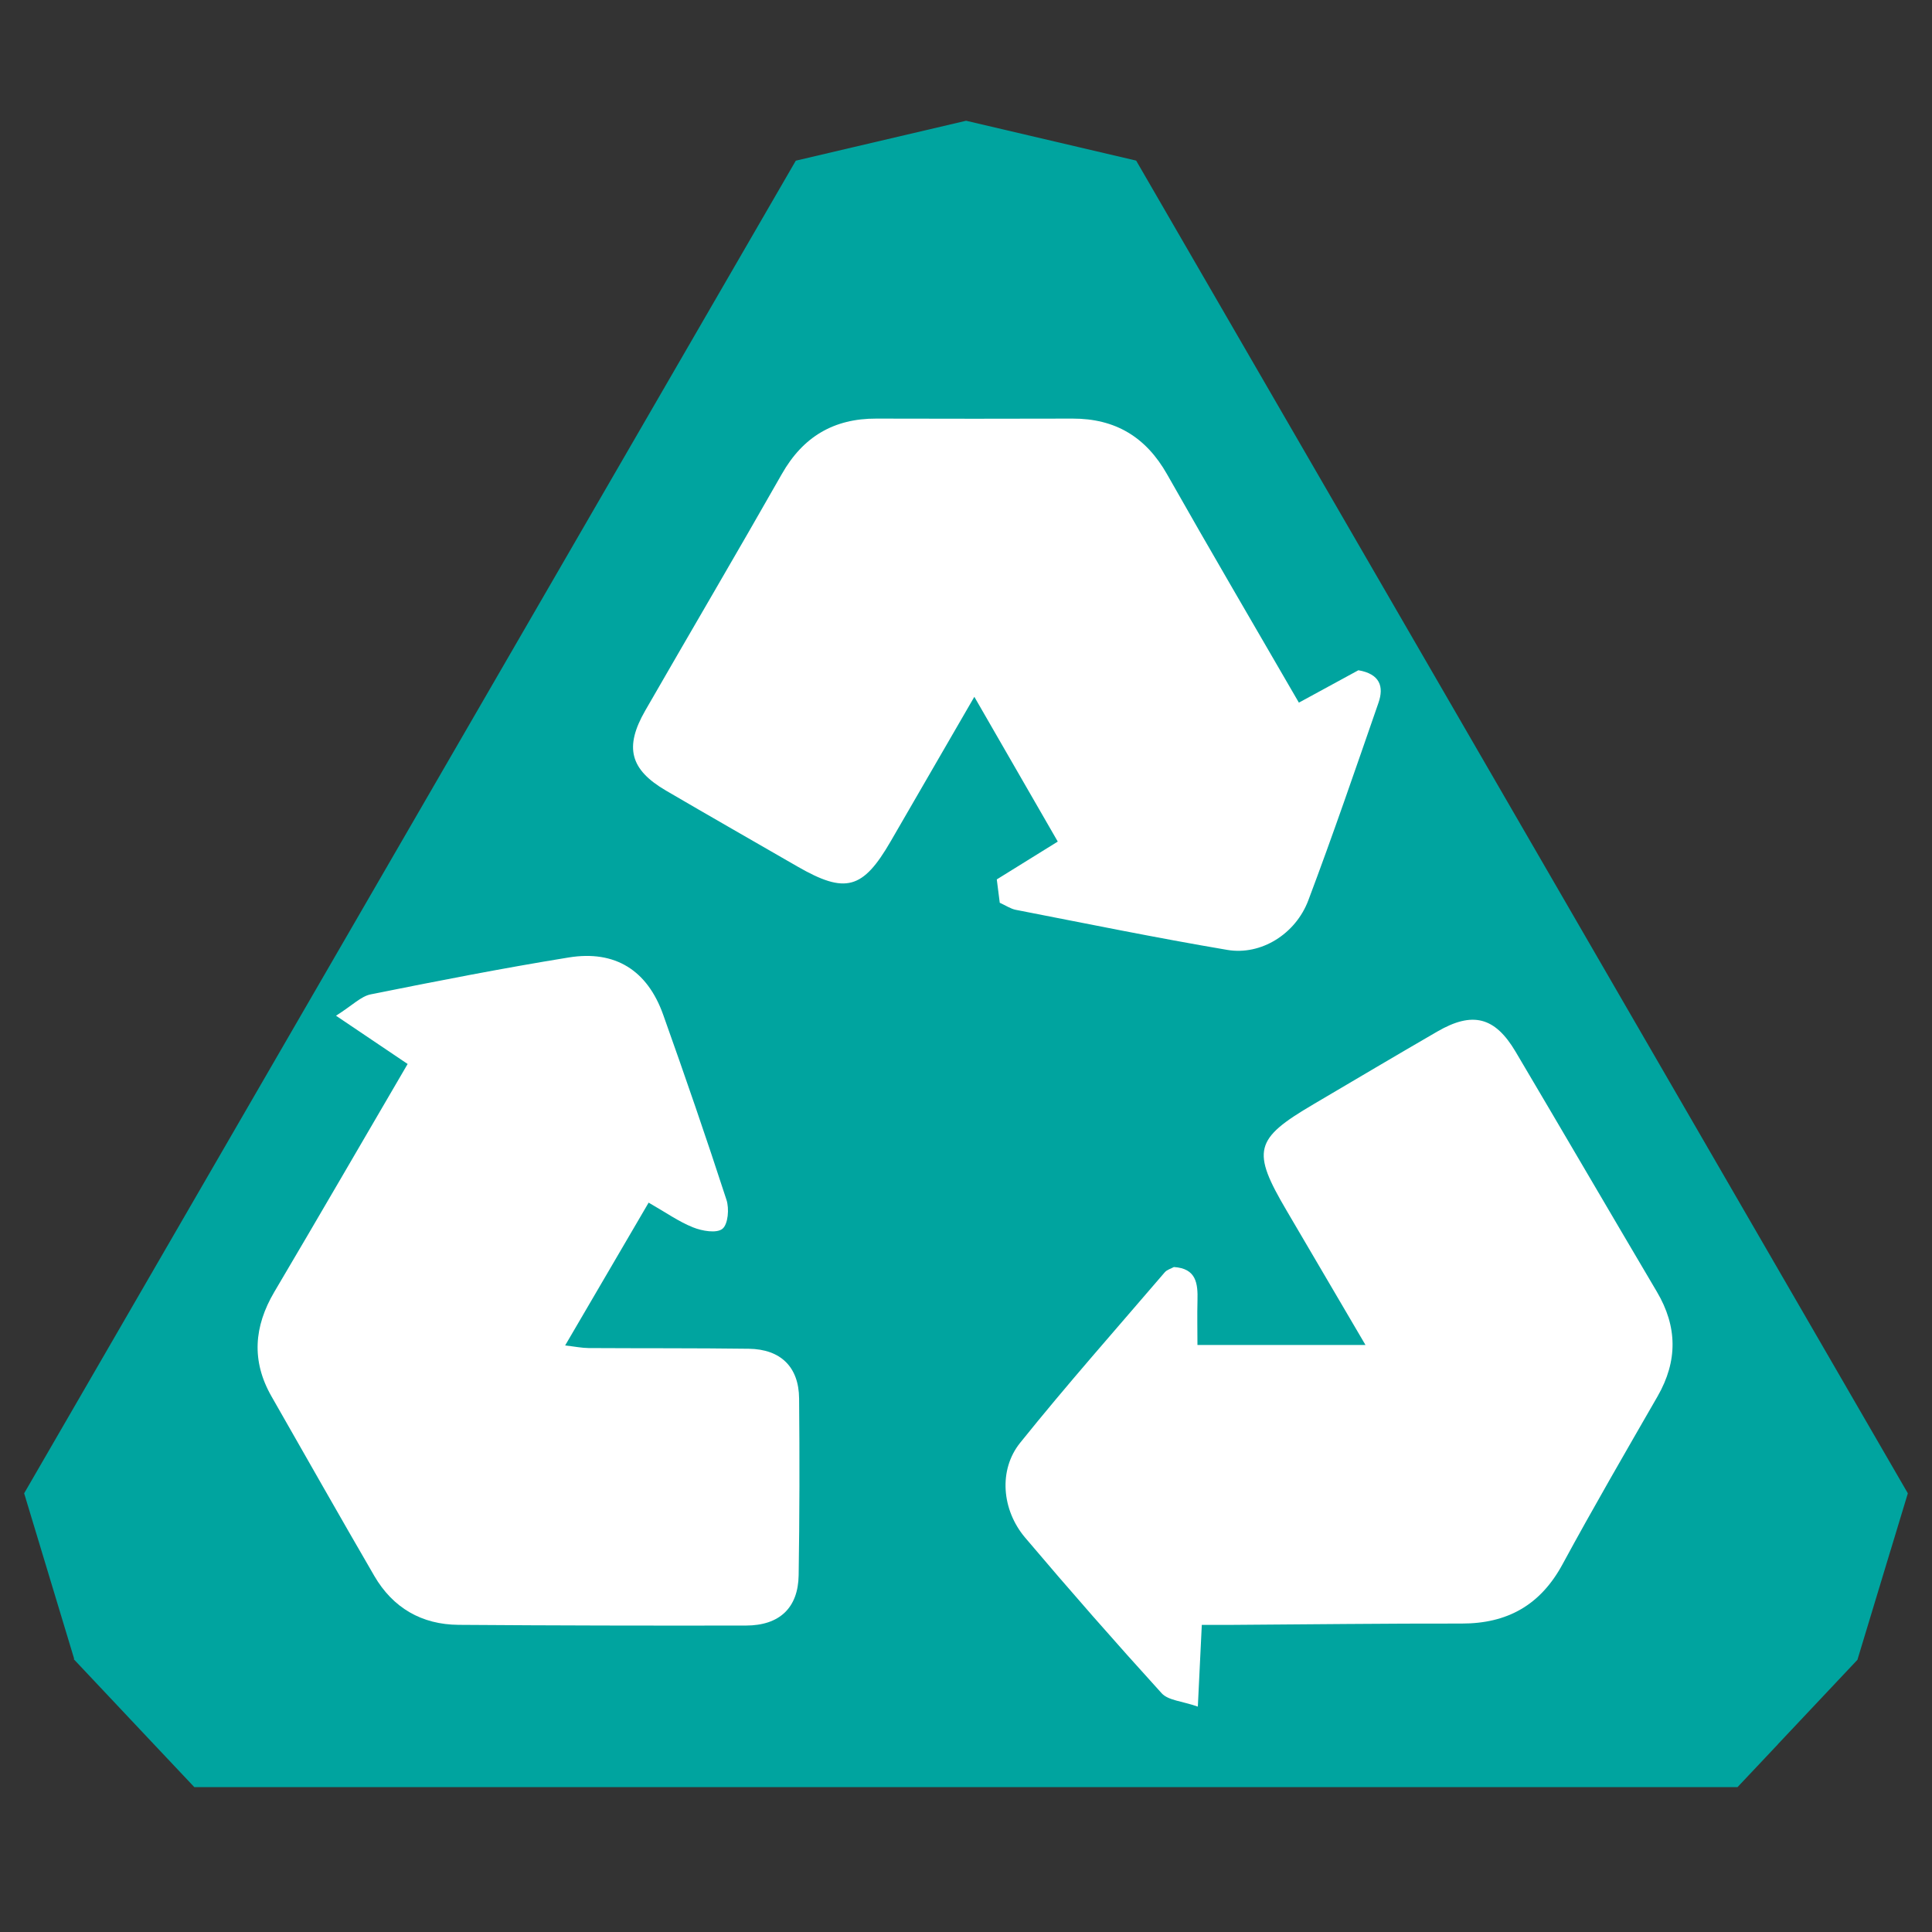 <svg width="60" height="60" viewBox="0 0 60 60" fill="none" xmlns="http://www.w3.org/2000/svg">
<rect x="0" y="0" width="60" height="60" fill="#333333" stroke="none"/>
<path d="M59.249 46.375L35.286 4.99V4.988L30.003 3.75L26.503 4.57L24.714 4.99L0.75 46.376L2.303 51.516L2.29 51.527L4.775 54.165L6.034 55.5H53.96H53.961L55.22 54.165L55.219 54.163L57.684 51.547L58.718 48.13H58.719L59.25 46.376L59.249 46.375Z" fill="#00A49F"/>
<path d="M31.049 28.041C31.02 27.817 30.992 27.602 30.956 27.311C31.565 26.933 32.164 26.561 32.85 26.136C32.004 24.667 31.169 23.218 30.259 21.64C29.352 23.206 28.508 24.667 27.661 26.128C26.796 27.623 26.256 27.769 24.765 26.91C23.405 26.126 22.04 25.346 20.683 24.553C19.564 23.899 19.384 23.206 20.039 22.067C21.448 19.617 22.882 17.181 24.279 14.724C24.936 13.564 25.894 12.995 27.217 13C29.247 13.007 31.279 13.005 33.309 13C34.633 12.997 35.587 13.569 36.243 14.727C37.578 17.086 38.951 19.424 40.338 21.821C40.988 21.467 41.606 21.129 42.186 20.815C42.853 20.93 42.987 21.32 42.808 21.831C42.098 23.879 41.396 25.931 40.632 27.958C40.236 29.011 39.159 29.677 38.115 29.5C35.918 29.128 33.734 28.681 31.548 28.256C31.388 28.225 31.24 28.123 31.05 28.037L31.049 28.041Z" fill="white"/>
<path d="M37.323 50.464C37.284 51.293 37.248 52.019 37.2 53C36.706 52.828 36.279 52.809 36.076 52.585C34.634 50.999 33.22 49.387 31.835 47.751C31.109 46.892 31.004 45.65 31.682 44.807C33.13 43.004 34.667 41.27 36.172 39.513C36.241 39.432 36.367 39.399 36.456 39.349C37.153 39.392 37.203 39.861 37.189 40.383C37.177 40.836 37.188 41.288 37.188 41.769H42.406C41.544 40.299 40.754 38.95 39.961 37.603C38.861 35.736 38.951 35.375 40.792 34.293C42.072 33.539 43.35 32.781 44.636 32.036C45.73 31.402 46.425 31.576 47.067 32.66C48.536 35.141 49.988 37.634 51.456 40.117C52.096 41.199 52.106 42.267 51.48 43.36C50.483 45.093 49.479 46.822 48.527 48.578C47.841 49.846 46.814 50.423 45.393 50.421C43.018 50.417 40.644 50.447 38.27 50.462C37.962 50.464 37.654 50.462 37.325 50.462L37.323 50.464Z" fill="white"/>
<path d="M12.658 33.042C11.946 32.562 11.306 32.13 10.435 31.544C10.952 31.217 11.21 30.942 11.512 30.881C13.556 30.47 15.604 30.069 17.663 29.735C19.107 29.501 20.105 30.136 20.595 31.511C21.275 33.419 21.935 35.334 22.561 37.261C22.651 37.534 22.613 38.018 22.436 38.162C22.255 38.309 21.801 38.23 21.521 38.116C21.077 37.939 20.676 37.653 20.144 37.349C19.287 38.813 18.448 40.249 17.551 41.784C17.859 41.82 18.068 41.863 18.277 41.865C19.938 41.875 21.596 41.865 23.257 41.887C24.244 41.901 24.808 42.452 24.817 43.431C24.834 45.26 24.831 47.088 24.803 48.917C24.788 49.936 24.206 50.481 23.169 50.483C20.192 50.488 17.218 50.483 14.241 50.461C13.094 50.452 12.202 49.934 11.624 48.941C10.549 47.09 9.493 45.225 8.431 43.365C7.803 42.266 7.886 41.196 8.52 40.12C9.9 37.786 11.259 35.439 12.66 33.042H12.658Z" fill="white"/>
</svg>
